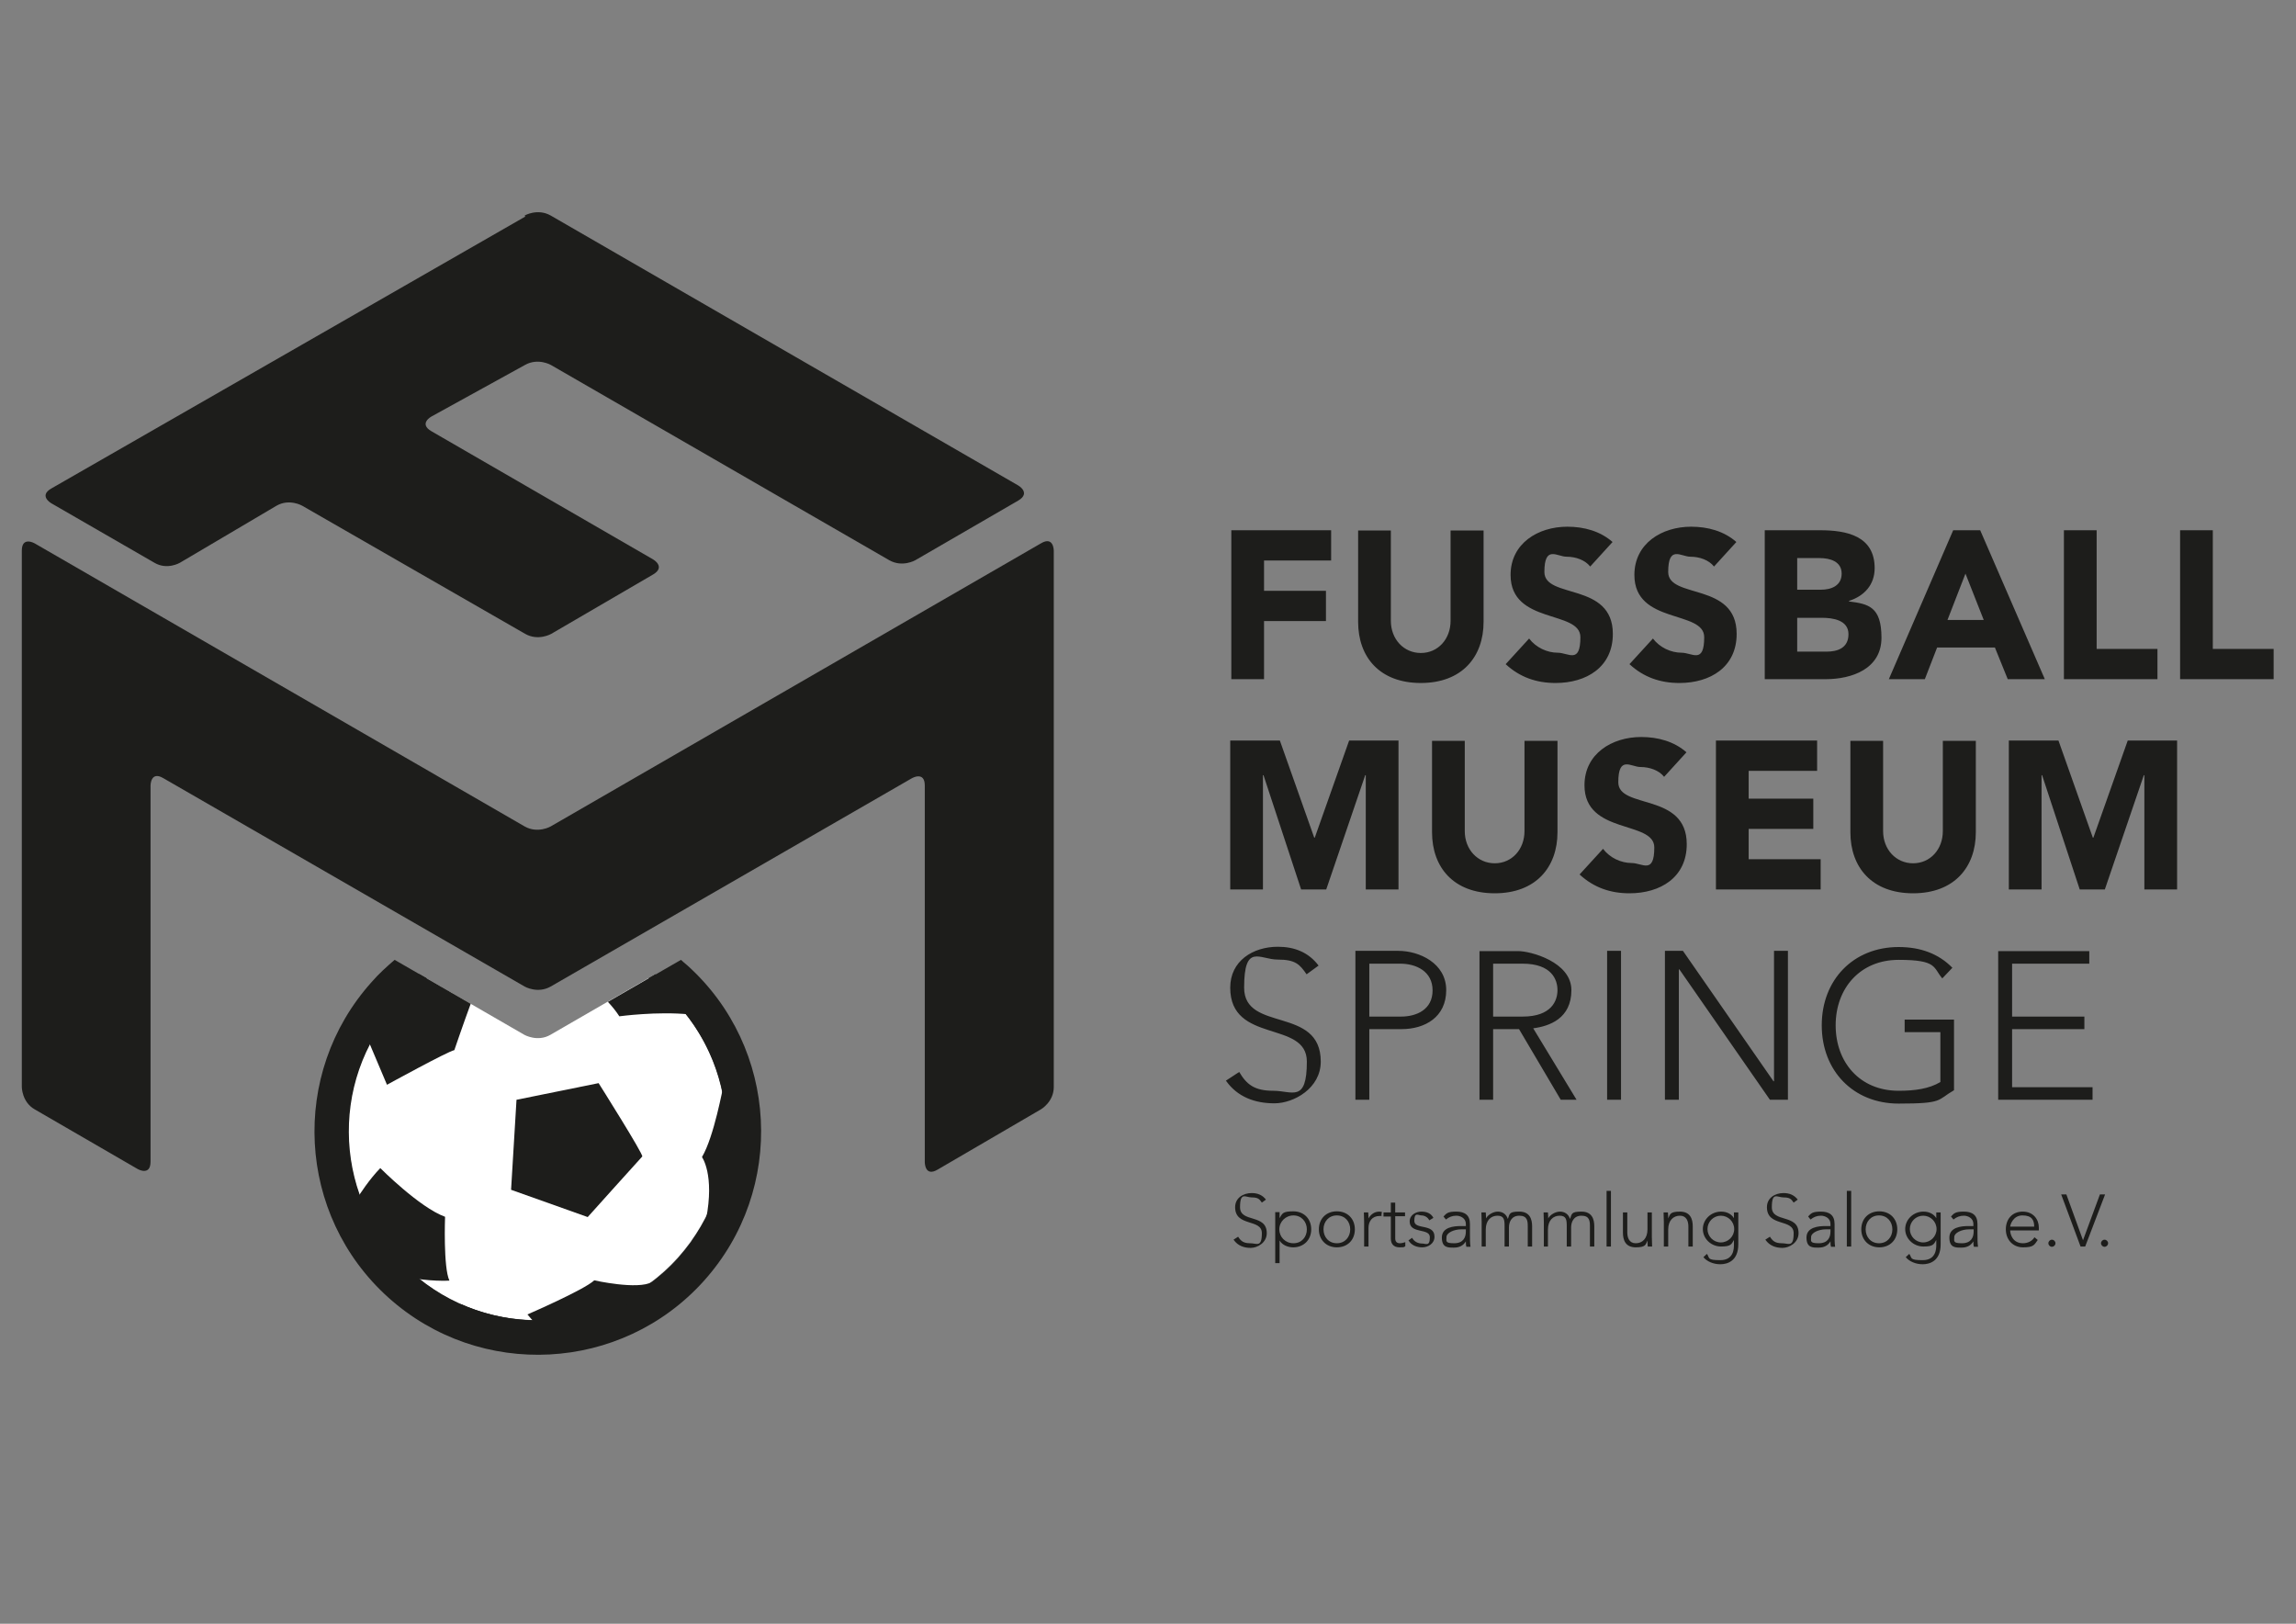 <?xml version="1.0" encoding="UTF-8"?>
<svg id="Ebene_1" xmlns="http://www.w3.org/2000/svg" version="1.1" viewBox="0 0 841.9 595.3">
  <rect x="0" y="0" width="841.9" height="595.3" fill="#808080" stroke="none"/>
  <!-- Generator: Adobe Illustrator 29.1.0, SVG Export Plug-In . SVG Version: 2.1.0 Build 142)  -->
  <path d="M243.5,363.2c-1.8-1.6-3.7-3.2-5.7-4.6l-36,20.8c-4.7,2.7-9.5,0-9.5,0l-36-20.8c-3.9,2.8-7.5,6-10.8,9.7-25.6,28.4-23.3,72.3,5.1,97.9,28.4,25.6,72.3,23.3,97.9-5.1,25.6-28.4,23.3-72.3-5.1-97.9Z" fill="#fff"/>
  <path d="M237.8,358.7c15.3,11.1,25.8,28.3,28.2,47.9.3,2.7.5,5.4.5,8.2s-.2,5.5-.5,8.2c-4,34.4-33.4,61.2-68.9,61.2s-44.1-11.6-56.7-29.4c5.2,1.2,10.5,1.8,16.1,1.8,39.5,0,71.6-32.3,71.6-72.1s-.9-12.8-2.5-18.7l-23.8,13.7c-4.7,2.7-9.5,0-9.5,0l-53.9-31.1v137.7h129.8v-139h-10.3l-20.3,11.7Z" fill="none"/>
  <path d="M255.5,456.3l-1.7-1.5c-1.6,2.2-3.3,4.3-5.1,6.4-1.8,2.1-3.8,4-5.8,5.7l1.7,1.5c2-1.8,3.9-3.7,5.8-5.8,1.8-2,3.5-4.2,5.1-6.4" fill="#1d1d1b"/>
  <path d="M189.4,403.2l30.1-6.1s16.6,26.3,16,26.9c-.6.6-20,22.2-20,22.2l-28.1-10,2-33.1Z" fill="#1d1d1b"/>
  <path d="M139.4,428.2s14.4,14.5,23.8,17.9c0,0-.7,18.6,1.6,23.4,0,0-7.6.5-16.3-1.5-8.5-7.7-14.7-17-18.6-27,2-3.3,5.7-8.8,9.5-12.7" fill="#1d1d1b"/>
  <path d="M193.4,481.9s20.8-9,24.5-12.5c0,0,16,3.6,21.2.6,0,0-.5,2.1-2,4.8-11.7,7.8-25.3,11.8-38.9,12-1.4-1.1-3-2.7-4.8-4.9" fill="#1d1d1b"/>
  <path d="M261.8,446.7c-1.8.3-2.9.3-2.9.3,3.2-16.4-1.5-22.8-1.5-22.8,4.5-7.6,7.6-25.5,7.9-26.1.1-.3.9,2.8,3,4.6,2.5,14.8.4,30.2-6.4,44" fill="#1d1d1b"/>
  <path d="M732.7,403.2h34.6v-4.6h-29.5v-21.3h26.5v-4.6h-26.5v-19.4h28.3v-4.6h-33.4v54.6ZM716.6,373.8h-18.2v4.6h13.1v18.3c-4.2,2.5-9.4,3.2-15.3,3.2-14.3,0-23.1-10.5-23.1-24s8.9-24,23.1-24,12.6,2.8,16,6.8l3.7-3.9c-5-5.1-11.6-7.6-19.7-7.6-16.6,0-28.2,12-28.2,28.7s11.6,28.7,28.2,28.7,14-1.3,20.3-4.9v-25.9ZM610.5,403.2h5.1v-47.8h.2l33.2,47.8h6.6v-54.6h-5.1v47.8h-.2l-33.2-47.8h-6.6v54.6ZM589.3,403.2h5.1v-54.6h-5.1v54.6ZM542.4,403.2h5.1v-25.9h9.5l15.3,25.9h5.8l-15.9-26.2c6-.8,14-3.6,14-14s-15.1-14.3-19.4-14.3h-14.3v54.6ZM547.5,353.3h10.8c10.7,0,12.8,5.9,12.8,9.7s-2.1,9.7-12.8,9.7h-10.8v-19.4ZM502.1,353.3h11.3c5.9,0,11.9,2.8,11.9,9.8s-5.8,9.6-11.6,9.6h-11.6v-19.4ZM497,403.2h5.1v-25.9h11.8c8.6,0,16.4-4.4,16.4-14.3s-9.9-14.4-17.6-14.4h-15.7v54.6ZM449.6,396.3c4.2,5.9,10.6,8.2,17.7,8.2s17-5.5,17-15.3c0-20.5-28.1-10.6-28.1-27.1s5.7-10.3,12.3-10.3,8.1,1.8,10.6,5.4l4.4-3.2c-3.7-4.9-8.9-6.9-14.9-6.9-9.2,0-17.5,5.2-17.5,15,0,20.7,28.1,11.8,28.1,27.1s-5.4,10.7-12.3,10.7-9.8-2.3-12.5-6.9l-4.9,3.2Z" fill="#1d1d1b"/>
  <path d="M736.6,326.1h12v-41.9h.2l13.8,41.9h9.2l14.3-41.9h.2v41.9h12v-54.6h-18.1l-12.6,35.6h-.2l-12.6-35.6h-18.2v54.6ZM724.4,271.6h-12v33.1c0,6.7-4.6,11.8-10.9,11.8s-11-5.1-11-11.8v-33.1h-12v33.5c0,12.9,7.9,22.4,23,22.4s23-9.6,23-22.4v-33.5ZM629.1,326.1h38.5v-11.1h-26.4v-11.1h23.7v-11.1h-23.7v-10.2h25.1v-11.1h-37.1v54.6ZM618.5,275.9c-4.6-4.1-10.6-5.7-16.7-5.7-10.7,0-20.8,6.1-20.8,17.7,0,18.2,25.6,12.8,25.6,22.8s-4.4,5.7-8.3,5.7-8-1.9-10.5-5.2l-8.6,9.4c5.2,4.8,11.3,6.9,18.3,6.9,11.3,0,21-5.8,21-18,0-19.1-25.1-12.7-25.1-22.7s4.7-5.6,8.1-5.6,6.8,1.2,8.7,3.6l8.2-9ZM571,271.6h-12v33.1c0,6.7-4.6,11.8-10.9,11.8s-11-5.1-11-11.8v-33.1h-12v33.5c0,12.9,7.9,22.4,23,22.4s23-9.6,23-22.4v-33.5ZM451.1,326.1h12v-41.9h.2l13.8,41.9h9.2l14.3-41.9h.2v41.9h12v-54.6h-18.1l-12.6,35.6h-.2l-12.6-35.6h-18.2v54.6Z" fill="#1d1d1b"/>
  <path d="M799.4,249h34.3v-11.1h-22.3v-43.5h-12v54.6ZM756.8,249h34.3v-11.1h-22.3v-43.5h-12v54.6ZM727.4,227.3h-13.3l6.6-17,6.7,17ZM692.5,249h13.3l4.5-11.6h21.2l4.7,11.6h13.6l-23.7-54.6h-9.9l-23.6,54.6ZM659,226.5h9.1c3.9,0,9.7.8,9.7,6s-4.2,6.4-8,6.4h-10.8v-12.4ZM659,204.6h8.2c3.8,0,8.1,1.2,8.1,5.7s-3.9,5.9-7.6,5.9h-8.7v-11.6ZM647,249h22.4c9.7,0,20.5-3.8,20.5-15.2s-4.8-12.4-11.9-13.3v-.2c5.6-1.8,9.4-5.9,9.4-12,0-11.9-10.4-13.9-20-13.9h-20.3v54.6ZM636.8,198.8c-4.6-4.1-10.6-5.7-16.7-5.7-10.7,0-20.8,6.1-20.8,17.7,0,18.2,25.6,12.8,25.6,22.8s-4.4,5.7-8.3,5.7-8-1.9-10.5-5.2l-8.6,9.4c5.2,4.8,11.3,6.9,18.3,6.9,11.3,0,21-5.8,21-18,0-19.1-25.1-12.7-25.1-22.7s4.7-5.6,8.1-5.6,6.8,1.2,8.7,3.6l8.2-9ZM591.4,198.8c-4.6-4.1-10.6-5.7-16.7-5.7-10.7,0-20.8,6.1-20.8,17.7,0,18.2,25.6,12.8,25.6,22.8s-4.4,5.7-8.3,5.7-8-1.9-10.5-5.2l-8.6,9.4c5.2,4.8,11.3,6.9,18.3,6.9,11.3,0,21-5.8,21-18,0-19.1-25.1-12.7-25.1-22.7s4.7-5.6,8.1-5.6,6.8,1.2,8.7,3.6l8.2-9ZM543.9,194.5h-12v33.1c0,6.7-4.6,11.8-10.9,11.8s-11-5.1-11-11.8v-33.1h-12v33.5c0,12.9,7.9,22.4,23,22.4s23-9.6,23-22.4v-33.5ZM451.5,249h12v-21.3h22.7v-11.1h-22.7v-11.1h24.6v-11.1h-36.6v54.6Z" fill="#1d1d1b"/>
  <path d="M770.4,455.8c0,.7.6,1.3,1.3,1.3s1.3-.6,1.3-1.3-.6-1.3-1.3-1.3-1.3.6-1.3,1.3M762.8,457h1.8l7.3-19.1h-1.9l-6.2,16.8-6.1-16.8h-1.9l7.1,19.1ZM751.1,455.8c0,.7.6,1.3,1.3,1.3s1.3-.6,1.3-1.3-.6-1.3-1.3-1.3-1.3.6-1.3,1.3M737.1,449.7c0-.6,1-4.1,4.5-4.1s4.3,1.8,4.3,4.1h-8.9ZM746,453.6c-.8,1.4-2.5,2.2-4.2,2.2-3.8,0-4.7-3.3-4.7-4.7h10.5v-1.1c0-2.9-2-5.8-5.9-5.8s-6.2,2.8-6.2,6.5,2.5,6.6,6.3,6.6,4.1-.8,5.4-2.7l-1.2-1ZM723.7,450.7v.8c0,2.1-.9,4.3-4.3,4.3s-2.8-.8-2.8-2.3,2.7-2.8,5.4-2.8h1.8ZM725.1,448.7c0-3.2-1.9-4.5-5-4.5s-3.6.6-4.7,1.8l.9,1.1c1.1-.9,2.3-1.4,3.8-1.4s3.5.9,3.5,3v.8h-1.9c-2.5,0-6.9.4-6.9,4.2s2.3,3.7,4.4,3.7,3.5-.8,4.4-2.3h0c0,.7,0,1.4.2,2h1.5c-.2-1.4-.2-2.8-.2-5.2v-3ZM710.1,450.6c0,2.7-2.2,4.9-4.9,4.9s-4.9-2.2-4.9-4.9,2.2-4.9,4.9-4.9,4.9,2.2,4.9,4.9M711.6,444.5h-1.6v2.1h0c-.9-1.5-2.6-2.4-4.7-2.4-3.7,0-6.7,2.9-6.7,6.4s3,6.4,6.7,6.4,3.8-.9,4.7-2.4h0v1.7c0,1.4,0,5.7-5,5.7s-3.8-.8-4.9-2.3l-1.3,1.2c1.3,1.6,3.7,2.6,6.2,2.6s6.6-1.1,6.6-7.3v-11.7ZM684.1,450.7c0-2.8,1.9-5.1,4.9-5.1s4.9,2.3,4.9,5.1-1.9,5.1-4.9,5.1-4.9-2.3-4.9-5.1M682.5,450.7c0,3.8,2.7,6.6,6.6,6.6s6.6-2.7,6.6-6.6-2.7-6.6-6.6-6.6-6.6,2.7-6.6,6.6M677.2,457h1.6v-20.4h-1.6v20.4ZM671.2,450.7v.8c0,2.1-.9,4.3-4.3,4.3s-2.8-.8-2.8-2.3,2.7-2.8,5.4-2.8h1.8ZM672.7,448.7c0-3.2-1.9-4.5-5-4.5s-3.6.6-4.7,1.8l.9,1.1c1.1-.9,2.3-1.4,3.8-1.4s3.5.9,3.5,3v.8h-1.9c-2.5,0-6.9.4-6.9,4.2s2.3,3.7,4.4,3.7,3.5-.8,4.4-2.3h0c0,.7,0,1.4.2,2h1.5c-.2-1.4-.2-2.8-.2-5.2v-3ZM647.4,454.6c1.5,2.1,3.7,2.9,6.2,2.9s5.9-1.9,5.9-5.4c0-7.2-9.8-3.7-9.8-9.5s2-3.6,4.3-3.6,2.8.6,3.7,1.9l1.5-1.1c-1.3-1.7-3.1-2.4-5.2-2.4-3.2,0-6.1,1.8-6.1,5.2,0,7.3,9.8,4.1,9.8,9.5s-1.9,3.7-4.3,3.7-3.4-.8-4.4-2.4l-1.7,1.1Z" fill="#1d1d1b"/>
  <path d="M635.9,450.6c0,2.7-2.2,4.9-4.9,4.9s-4.9-2.2-4.9-4.9,2.2-4.9,4.9-4.9,4.9,2.2,4.9,4.9M637.4,444.5h-1.6v2.1h0c-.9-1.5-2.6-2.4-4.7-2.4-3.7,0-6.7,2.9-6.7,6.4s3,6.4,6.7,6.4,3.8-.9,4.7-2.4h0v1.7c0,1.4,0,5.7-5,5.7s-3.8-.8-4.9-2.3l-1.3,1.2c1.3,1.6,3.7,2.6,6.2,2.6s6.6-1.1,6.6-7.3v-11.7ZM610.1,457h1.6v-6.2c0-3.4,1.9-5.1,4.3-5.1s3.1,2,3.1,4v7.3h1.6v-7.4c0-2.7-.9-5.4-4.7-5.4s-3.6,1.1-4.3,2.5h0c0-.2,0-1.3-.1-2.2h-1.6c0,.6.1,2.6.1,3.5v9ZM605.7,444.5h-1.6v6.2c0,3.4-1.9,5.1-4.3,5.1s-3.1-2-3.1-4v-7.3h-1.6v7.4c0,2.7.9,5.4,4.7,5.4s3.6-1.1,4.3-2.5h0c0,.2,0,1.3.1,2.2h1.6c0-.6-.1-2.6-.1-3.5v-9ZM589.1,457h1.6v-20.4h-1.6v20.4ZM566,457h1.6v-6.2c0-3.4,1.9-5.1,4.3-5.1s2.6,1.5,2.6,3.8v7.5h1.6v-7c0-1.8.8-4.3,3.8-4.3s3.1,2,3.1,4v7.3h1.6v-7.4c0-2.7-.9-5.4-4.7-5.4s-3.5.8-4.2,2.7c-.6-1.9-2.1-2.7-3.7-2.7s-3.6,1.1-4.3,2.5h0c0-.2,0-1.3-.1-2.2h-1.6c0,.6.1,2.6.1,3.5v9ZM543.2,457h1.6v-6.2c0-3.4,1.9-5.1,4.3-5.1s2.6,1.5,2.6,3.8v7.5h1.6v-7c0-1.8.8-4.3,3.8-4.3s3.1,2,3.1,4v7.3h1.6v-7.4c0-2.7-.9-5.4-4.7-5.4s-3.5.8-4.2,2.7c-.6-1.9-2.1-2.7-3.7-2.7s-3.6,1.1-4.3,2.5h0c0-.2,0-1.3-.1-2.2h-1.6c0,.6.1,2.6.1,3.5v9ZM537.5,450.7v.8c0,2.1-.9,4.3-4.3,4.3s-2.8-.8-2.8-2.3,2.7-2.8,5.4-2.8h1.8ZM539,448.7c0-3.2-1.9-4.5-5-4.5s-3.6.6-4.7,1.8l.9,1.1c1.1-.9,2.3-1.4,3.8-1.4s3.5.9,3.5,3v.8h-1.9c-2.5,0-6.9.4-6.9,4.2s2.3,3.7,4.4,3.7,3.5-.8,4.4-2.3h0c0,.7,0,1.4.2,2h1.5c-.2-1.4-.2-2.8-.2-5.2v-3ZM516.5,454.8c1,1.7,2.9,2.5,5,2.5s4.5-1.3,4.5-3.9c0-5-7.4-2.4-7.4-5.8s1.5-2,2.6-2,2.3.6,2.9,1.8l1.5-.9c-.8-1.6-2.4-2.3-4.4-2.3s-4.3,1.2-4.3,3.6c0,4.7,7.4,2.3,7.4,5.8s-1.5,2.3-2.9,2.3-2.9-.7-3.6-2.1l-1.4,1ZM515.2,444.5h-3.6v-3.6h-1.6v3.6h-2.7v1.5h2.7v8.1c0,1.8.9,3.2,3.2,3.2s1.5-.2,2.1-.4v-1.5c-.7.2-1.3.4-2,.4-1.1,0-1.7-.6-1.7-1.8v-8.1h3.6v-1.5ZM500.2,457h1.6v-6.8c0-2.4,1.3-4.4,4.1-4.4s.4,0,.6.1l.2-1.6c-.3,0-.6-.1-.9-.1-1.9,0-3.2,1.1-4,2.5,0-.2,0-1.3-.1-2.2h-1.6c0,.6.1,2.6.1,3.5v9ZM485.3,450.7c0-2.8,1.9-5.1,4.9-5.1s4.9,2.3,4.9,5.1-1.9,5.1-4.9,5.1-4.9-2.3-4.9-5.1M483.6,450.7c0,3.8,2.7,6.6,6.6,6.6s6.6-2.7,6.6-6.6-2.7-6.6-6.6-6.6-6.6,2.7-6.6,6.6M469.1,450.7c0-2.8,2.3-5.1,5.2-5.1s4.9,2.3,4.9,5.1-1.9,5.1-4.9,5.1-5.2-2.3-5.2-5.1M467.6,463.1h1.6v-8.3h0c1,1.7,3.1,2.5,5,2.5,3.8,0,6.6-2.7,6.6-6.6s-2.7-6.6-6.6-6.6-4,.8-5,2.5h0v-2.2h-1.6v18.6ZM452.4,454.6c1.5,2.1,3.7,2.9,6.2,2.9s5.9-1.9,5.9-5.4c0-7.2-9.8-3.7-9.8-9.5s2-3.6,4.3-3.6,2.8.6,3.7,1.9l1.5-1.1c-1.3-1.7-3.1-2.4-5.2-2.4-3.2,0-6.1,1.8-6.1,5.2,0,7.3,9.8,4.1,9.8,9.5s-1.9,3.7-4.3,3.7-3.4-.8-4.4-2.4l-1.7,1.1Z" fill="#1d1d1b"/>
  <path d="M192.4,79s4.7-2.7,9.5,0l42.6,24.6,128.9,74.4s4.7,2.7,0,5.5l-37.8,21.9s-4.7,2.7-9.5,0l-124.1-71.6s-4.7-2.7-9.5,0l-34.3,18.9s-4.8,2.6,0,5.4l81.3,47s4.7,2.7,0,5.5l-37.4,21.8s-4.7,2.7-9.5,0l-81.8-47s-4.7-2.7-9.4,0l-35.4,20.9s-4.7,2.8-9.4,0l-37.8-21.8s-4.7-2.7,0-5.4l173.8-99.7Z" fill="#1d1d1b"/>
  <rect x="-251.3" y="-166.4" width="1385.1" height="979.4" fill="none"/>
  <path d="M192.4,79L18.6,178.7c-4.7,2.7,0,5.4,0,5.4l37.8,21.9c4.7,2.7,9.4,0,9.4,0l35.4-20.9c4.7-2.8,9.4,0,9.4,0l81.8,47c4.7,2.7,9.5,0,9.5,0l37.4-21.8c4.7-2.8,0-5.5,0-5.5l-81.3-47c-4.7-2.7,0-5.4,0-5.4l34.3-18.9c4.8-2.6,9.5,0,9.5,0l124.1,71.6c4.7,2.7,9.5,0,9.5,0l37.8-21.8c4.7-2.7,0-5.5,0-5.5l-128.9-74.4-42.6-24.6c-1.6-.9-3.2-1.2-4.6-1.2-2.8,0-4.9,1.2-4.9,1.2" fill="none"/>
  <path d="M240.4,357.2l-17.5,10.1c1.7,1.8,3.1,3.6,4.2,5.3,0,0,13.9-1.9,25.7-.7,0,0-4.4-4.8-7.7-10.9-1.5-1.4-3.1-2.6-4.7-3.8Z" fill="#1d1d1b"/>
  <path d="M252,353.9c-.8-.7-1.6-1.3-2.3-2l-11.8,6.8c1.9,1.4,3.8,2.9,5.7,4.6,28.4,25.6,30.7,69.5,5.1,97.9-25.6,28.4-69.5,30.7-97.9,5.1-28.4-25.6-30.7-69.5-5.1-97.9,3.3-3.7,6.9-6.9,10.8-9.7l-11.8-6.8c-2.9,2.5-5.8,5.1-8.4,8.1-30.2,33.6-27.5,85.5,6.1,115.7,33.6,30.2,85.5,27.5,115.7-6.1,30.2-33.6,27.5-85.5-6.1-115.7Z" fill="#1d1d1b"/>
  <path d="M153.8,357.1c-3.6,2.7-7.1,5.9-10.3,9.4-3.7,4.1-6.8,8.4-9.3,13l7.7,18.2s22.4-12.3,24.7-12.7c0,0,3.3-9.7,6-17l-18.7-10.8Z" fill="#1d1d1b"/>
  <path d="M339.1,426.1s0,5.5,4.7,2.7l37.9-22.1s4.7-2.7,4.7-8.2v-196.6s0-5.5-4.7-2.7l-179.8,103.8s-4.7,2.7-9.5,0L12.7,199.2s-4.7-2.7-4.7,2.7v196.6s0,5.5,4.7,8.2l37.8,21.9s4.7,2.7,4.7-2.7v-137.9s0-5.5,4.7-2.7l132.5,76.4s4.7,2.7,9.5,0l132.5-76.4s4.7-2.7,4.7,2.7v138.1Z" fill="#1d1d1b"/>
  <rect x="-251.3" y="-166.4" width="1385.1" height="979.4" fill="none"/>
  <path d="M381.6,199.2l-179.8,103.8s-4.7,2.7-9.5,0L12.7,199.2s-4.7-2.7-4.7,2.7v196.6s0,5.5,4.7,8.2l37.8,21.9s4.7,2.7,4.7-2.7v-137.9s0-5.5,4.7-2.7l132.5,76.4s4.7,2.7,9.5,0l132.5-76.4s4.7-2.7,4.7,2.7v138.1s0,5.5,4.7,2.7l37.9-22.1s4.7-2.8,4.7-8.2v-196.6s0-3.5-2.4-3.5-1.4.2-2.3.8" fill="none"/>
  <rect x="-251.3" y="-166.4" width="1385.1" height="979.4" fill="none"/>
  <g>
    <path d="M169.2,478.2c-1.3.4-2.6.8-3.9,1.2,25.7,12.5,57.2,8.6,79.3-11l-1.7-1.5c-20.5,18-49.4,22-73.7,11.3Z" fill="#1d1d1b"/>
    <path d="M245.3,361.2c-1.6-1.4-3.2-2.8-4.9-4l-2.6,1.5c1.9,1.4,3.9,2.9,5.7,4.6,26.4,23.7,30.2,63.3,10.2,91.5l1.7,1.5c21-29.4,17.2-70.5-10.1-95.1Z" fill="#1d1d1b"/>
  </g>
</svg>